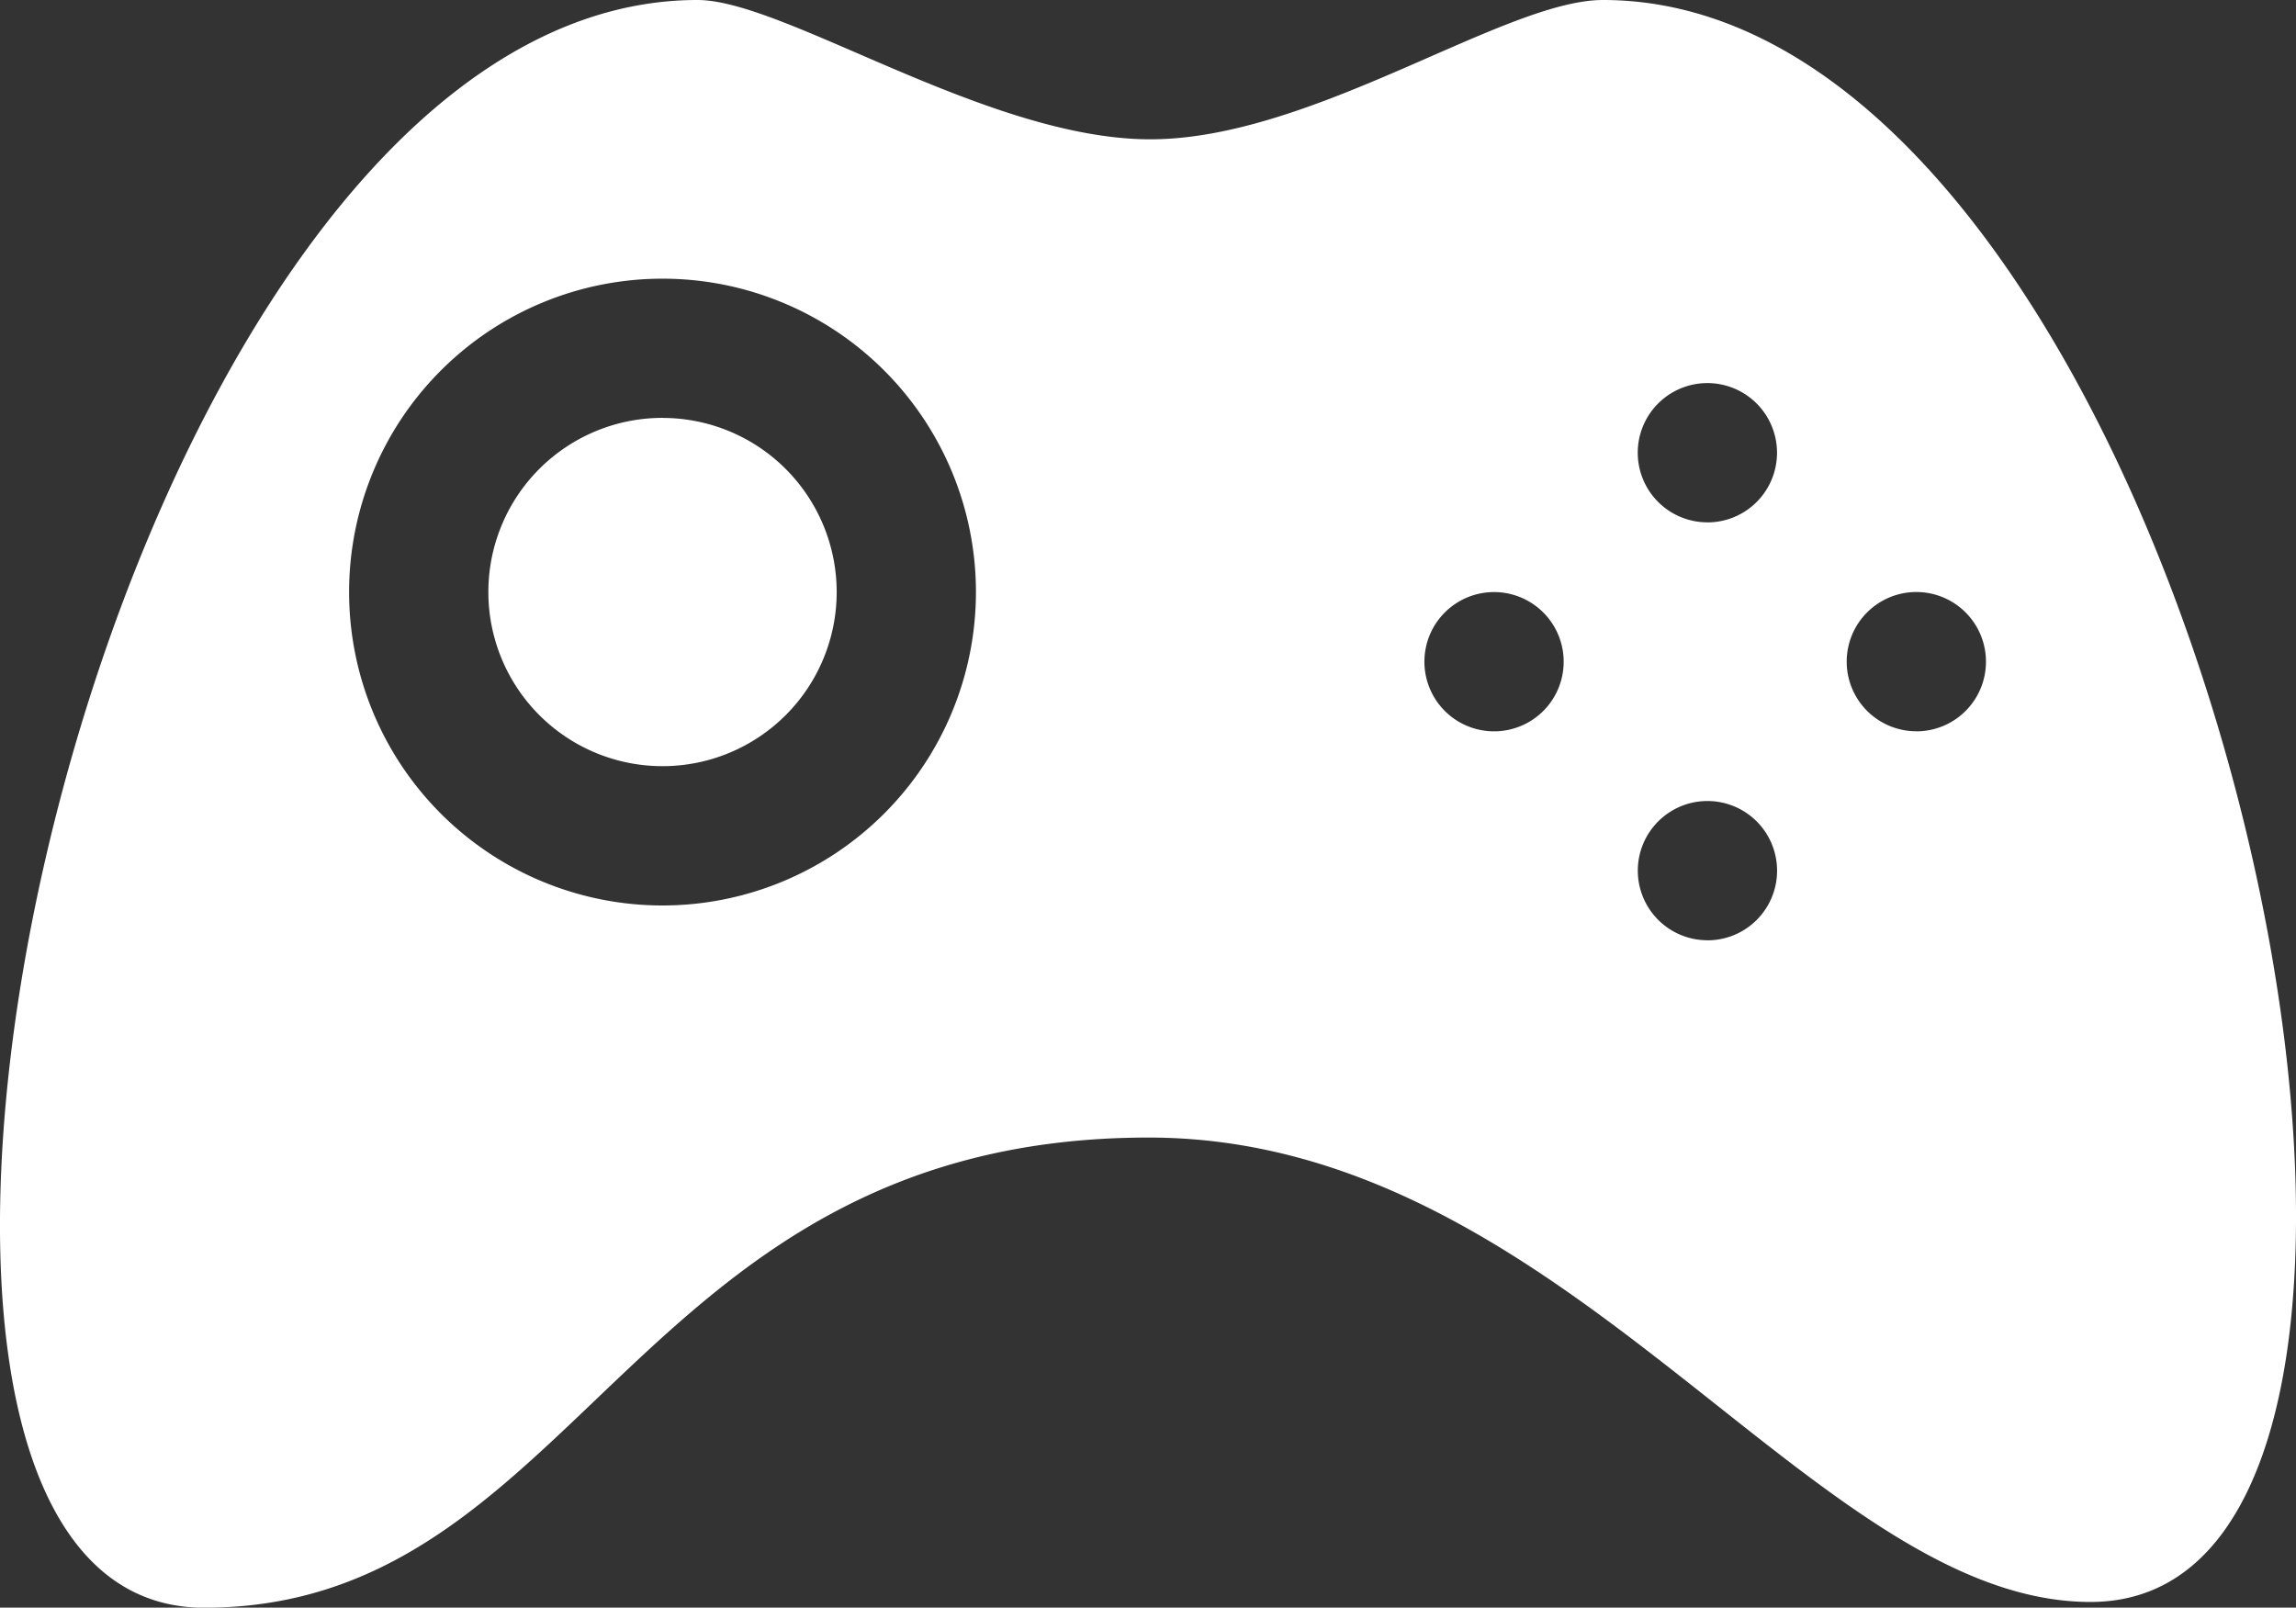 <svg xmlns="http://www.w3.org/2000/svg" width="38.679" height="27.085" viewBox="0 0 38.679 27.085">
  <rect x="0" y="0" width="38.679" height="27.085" fill="#333333" stroke="none"/>
  <path id="Icon_metro-gamepad" data-name="Icon metro-gamepad" d="M29.576,6.927c-1.662,0-4.889,2.347-7.627,2.347s-6.161-2.347-7.627-2.347C4.25,6.927-1.52,34.013,6.01,34.013c6.356,0,7.212-7.921,15.914-7.921,7.041,0,11.172,7.824,15.866,7.824,7.529,0,1.859-26.989-8.214-26.989ZM13.733,22.182a5.28,5.28,0,1,1,5.28-5.28A5.282,5.282,0,0,1,13.733,22.182Zm14.008-2.934a1.173,1.173,0,1,1,1.173-1.173A1.172,1.172,0,0,1,27.742,19.248Zm3.594,3.52A1.173,1.173,0,1,1,32.509,21.6,1.172,1.172,0,0,1,31.336,22.769Zm0-7.041a1.173,1.173,0,1,1,1.173-1.173A1.172,1.172,0,0,1,31.336,15.728Zm3.52,3.52a1.173,1.173,0,1,1,1.173-1.173A1.172,1.172,0,0,1,34.856,19.248Zm-21.123-5.28A2.934,2.934,0,1,0,16.667,16.9,2.934,2.934,0,0,0,13.733,13.968Z" transform="translate(-2.572 -6.927)" fill="#fff"/>
</svg>

